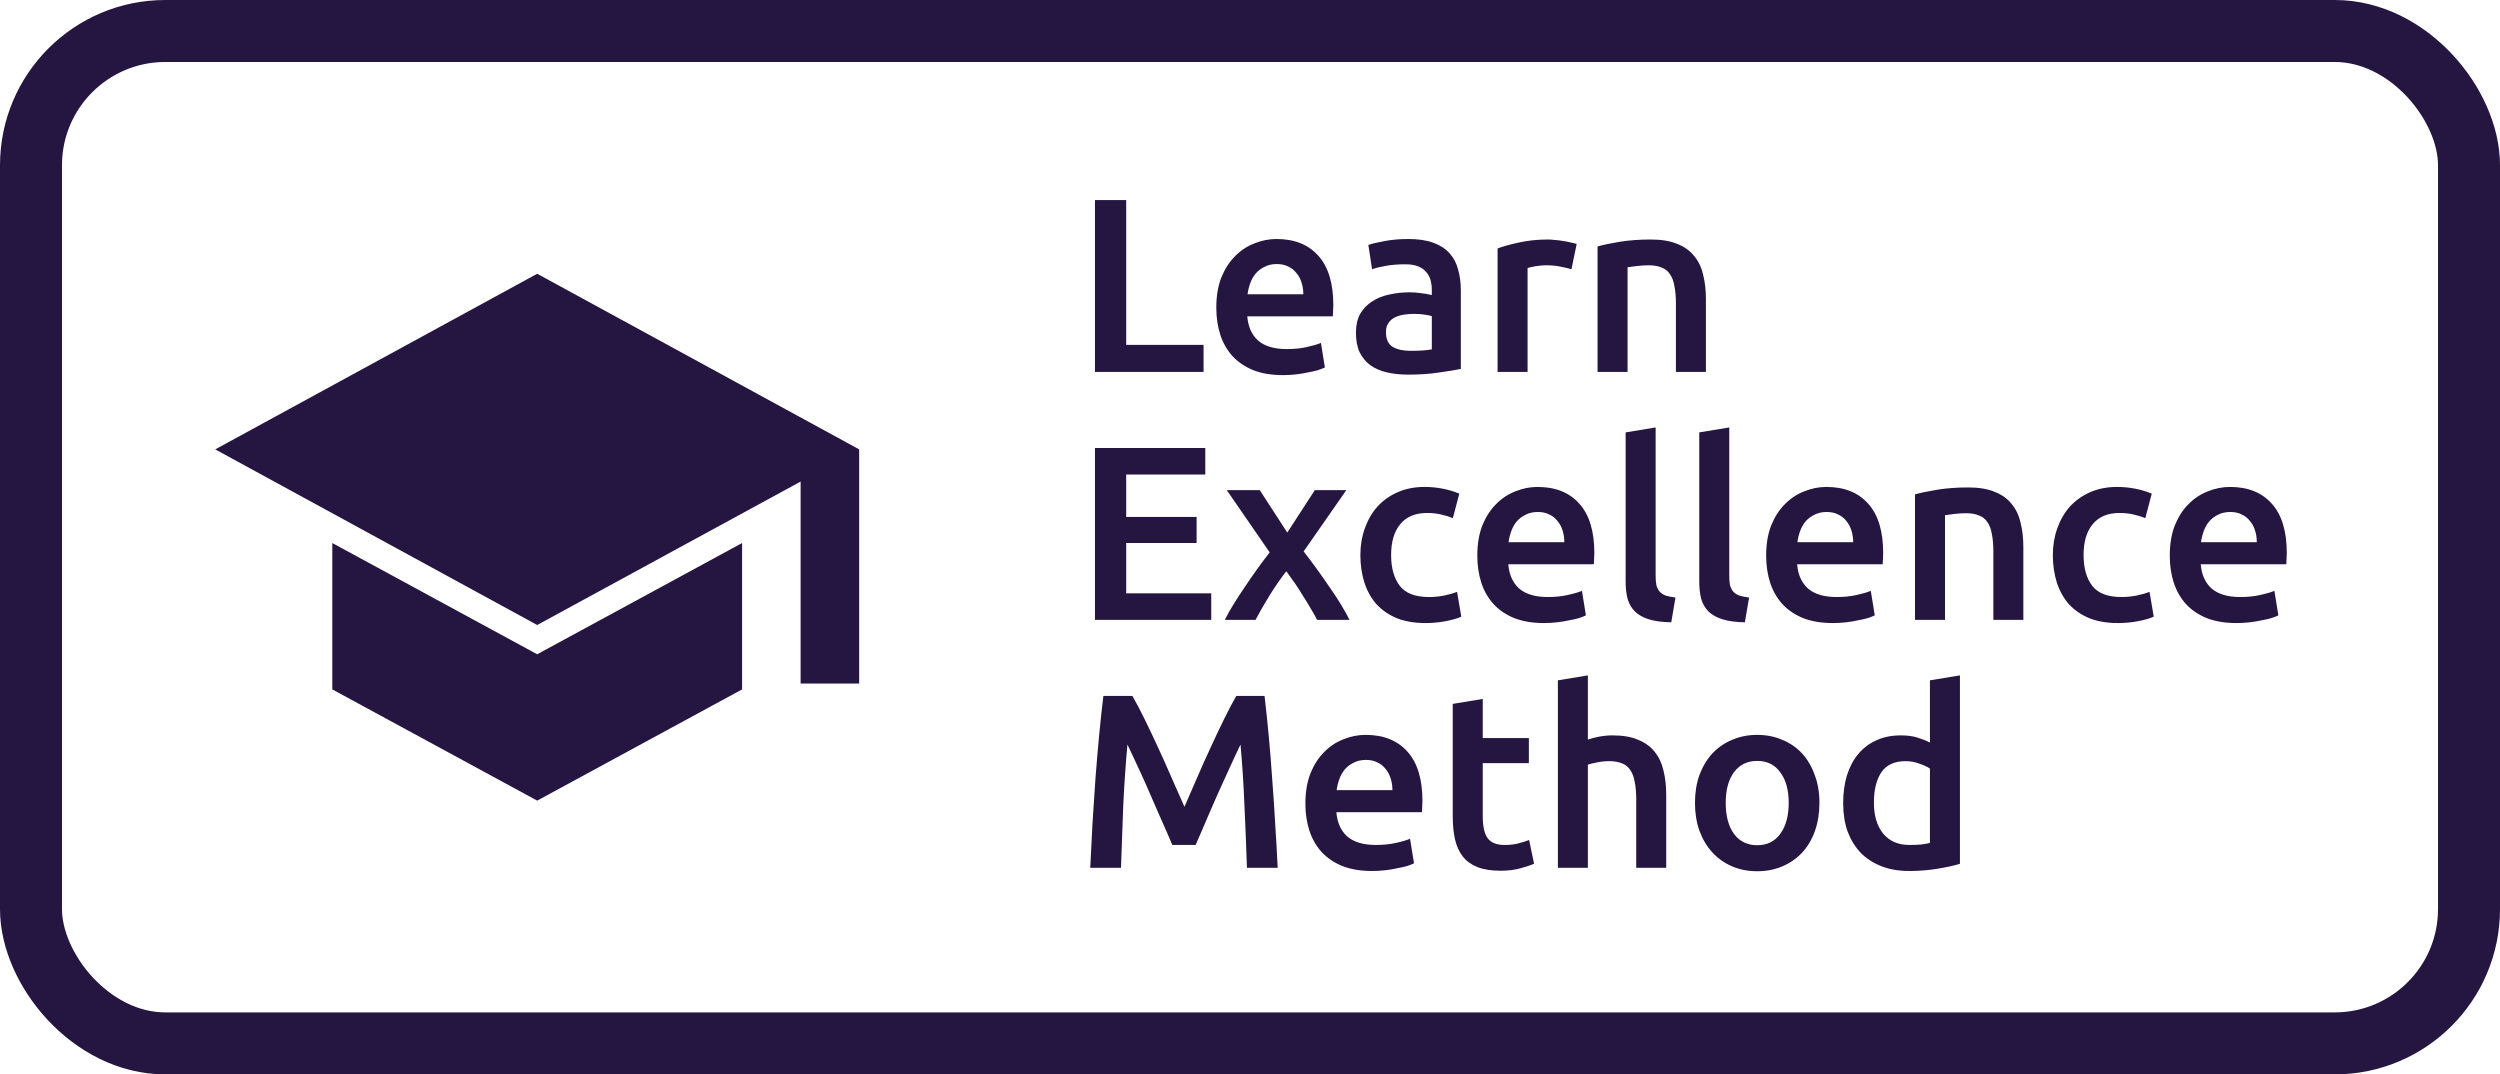 <svg width="121" height="52" viewBox="0 0 121 52" fill="none" xmlns="http://www.w3.org/2000/svg">
<rect x="1.5" y="1.5" width="118" height="49" rx="6.5" stroke="#251641" stroke-width="3"/>
<path d="M58.252 16.692V18H52.996V9.684H54.508V16.692H58.252ZM58.869 14.892C58.869 14.34 58.949 13.856 59.109 13.44C59.277 13.024 59.497 12.68 59.769 12.408C60.041 12.128 60.353 11.92 60.705 11.784C61.057 11.64 61.417 11.568 61.785 11.568C62.649 11.568 63.321 11.836 63.801 12.372C64.289 12.908 64.533 13.708 64.533 14.772C64.533 14.852 64.529 14.944 64.521 15.048C64.521 15.144 64.517 15.232 64.509 15.312H60.369C60.409 15.816 60.585 16.208 60.897 16.488C61.217 16.76 61.677 16.896 62.277 16.896C62.629 16.896 62.949 16.864 63.237 16.8C63.533 16.736 63.765 16.668 63.933 16.596L64.125 17.784C64.045 17.824 63.933 17.868 63.789 17.916C63.653 17.956 63.493 17.992 63.309 18.024C63.133 18.064 62.941 18.096 62.733 18.12C62.525 18.144 62.313 18.156 62.097 18.156C61.545 18.156 61.065 18.076 60.657 17.916C60.249 17.748 59.913 17.52 59.649 17.232C59.385 16.936 59.189 16.592 59.061 16.2C58.933 15.8 58.869 15.364 58.869 14.892ZM63.081 14.244C63.081 14.044 63.053 13.856 62.997 13.68C62.941 13.496 62.857 13.34 62.745 13.212C62.641 13.076 62.509 12.972 62.349 12.9C62.197 12.82 62.013 12.78 61.797 12.78C61.573 12.78 61.377 12.824 61.209 12.912C61.041 12.992 60.897 13.1 60.777 13.236C60.665 13.372 60.577 13.528 60.513 13.704C60.449 13.88 60.405 14.06 60.381 14.244H63.081ZM68.28 16.98C68.728 16.98 69.068 16.956 69.3 16.908V15.3C69.22 15.276 69.104 15.252 68.952 15.228C68.8 15.204 68.632 15.192 68.448 15.192C68.288 15.192 68.124 15.204 67.956 15.228C67.796 15.252 67.648 15.296 67.512 15.36C67.384 15.424 67.28 15.516 67.2 15.636C67.12 15.748 67.08 15.892 67.08 16.068C67.08 16.412 67.188 16.652 67.404 16.788C67.62 16.916 67.912 16.98 68.28 16.98ZM68.16 11.568C68.64 11.568 69.044 11.628 69.372 11.748C69.7 11.868 69.96 12.036 70.152 12.252C70.352 12.468 70.492 12.732 70.572 13.044C70.66 13.348 70.704 13.684 70.704 14.052V17.856C70.48 17.904 70.14 17.96 69.684 18.024C69.236 18.096 68.728 18.132 68.16 18.132C67.784 18.132 67.44 18.096 67.128 18.024C66.816 17.952 66.548 17.836 66.324 17.676C66.108 17.516 65.936 17.308 65.808 17.052C65.688 16.796 65.628 16.48 65.628 16.104C65.628 15.744 65.696 15.44 65.832 15.192C65.976 14.944 66.168 14.744 66.408 14.592C66.648 14.432 66.924 14.32 67.236 14.256C67.556 14.184 67.888 14.148 68.232 14.148C68.392 14.148 68.56 14.16 68.736 14.184C68.912 14.2 69.1 14.232 69.3 14.28V14.04C69.3 13.872 69.28 13.712 69.24 13.56C69.2 13.408 69.128 13.276 69.024 13.164C68.928 13.044 68.796 12.952 68.628 12.888C68.468 12.824 68.264 12.792 68.016 12.792C67.68 12.792 67.372 12.816 67.092 12.864C66.812 12.912 66.584 12.968 66.408 13.032L66.228 11.856C66.412 11.792 66.68 11.728 67.032 11.664C67.384 11.6 67.76 11.568 68.16 11.568ZM76.059 13.032C75.939 12.992 75.771 12.952 75.555 12.912C75.347 12.864 75.103 12.84 74.823 12.84C74.663 12.84 74.491 12.856 74.307 12.888C74.131 12.92 74.007 12.948 73.935 12.972V18H72.483V12.024C72.763 11.92 73.111 11.824 73.527 11.736C73.951 11.64 74.419 11.592 74.931 11.592C75.027 11.592 75.139 11.6 75.267 11.616C75.395 11.624 75.523 11.64 75.651 11.664C75.779 11.68 75.903 11.704 76.023 11.736C76.143 11.76 76.239 11.784 76.311 11.808L76.059 13.032ZM77.322 11.928C77.602 11.848 77.966 11.772 78.414 11.7C78.862 11.628 79.358 11.592 79.902 11.592C80.414 11.592 80.842 11.664 81.186 11.808C81.53 11.944 81.802 12.14 82.002 12.396C82.21 12.644 82.354 12.948 82.434 13.308C82.522 13.66 82.566 14.048 82.566 14.472V18H81.114V14.7C81.114 14.364 81.09 14.08 81.042 13.848C81.002 13.608 80.93 13.416 80.826 13.272C80.73 13.12 80.594 13.012 80.418 12.948C80.25 12.876 80.042 12.84 79.794 12.84C79.61 12.84 79.418 12.852 79.218 12.876C79.018 12.9 78.87 12.92 78.774 12.936V18H77.322V11.928ZM52.996 30V21.684H58.336V22.968H54.508V25.02H57.916V26.28H54.508V28.716H58.624V30H52.996ZM62.305 25.776L63.637 23.724H65.161L63.097 26.688C63.529 27.248 63.941 27.816 64.333 28.392C64.733 28.96 65.061 29.496 65.317 30H63.745C63.673 29.848 63.577 29.676 63.457 29.484C63.345 29.284 63.221 29.08 63.085 28.872C62.957 28.656 62.821 28.444 62.677 28.236C62.533 28.028 62.393 27.832 62.257 27.648C61.977 28.008 61.701 28.408 61.429 28.848C61.165 29.28 60.945 29.664 60.769 30H59.281C59.401 29.76 59.545 29.504 59.713 29.232C59.881 28.96 60.061 28.684 60.253 28.404C60.445 28.116 60.641 27.832 60.841 27.552C61.049 27.264 61.253 26.992 61.453 26.736L59.377 23.724H60.973L62.305 25.776ZM65.842 26.868C65.842 26.404 65.914 25.972 66.058 25.572C66.202 25.164 66.406 24.812 66.67 24.516C66.942 24.22 67.27 23.988 67.654 23.82C68.038 23.652 68.47 23.568 68.95 23.568C69.542 23.568 70.102 23.676 70.63 23.892L70.318 25.08C70.15 25.008 69.958 24.948 69.742 24.9C69.534 24.852 69.31 24.828 69.07 24.828C68.502 24.828 68.07 25.008 67.774 25.368C67.478 25.72 67.33 26.22 67.33 26.868C67.33 27.492 67.47 27.988 67.75 28.356C68.03 28.716 68.502 28.896 69.166 28.896C69.414 28.896 69.658 28.872 69.898 28.824C70.138 28.776 70.346 28.716 70.522 28.644L70.726 29.844C70.566 29.924 70.322 29.996 69.994 30.06C69.674 30.124 69.342 30.156 68.998 30.156C68.462 30.156 67.994 30.076 67.594 29.916C67.202 29.748 66.874 29.52 66.61 29.232C66.354 28.936 66.162 28.588 66.034 28.188C65.906 27.78 65.842 27.34 65.842 26.868ZM71.502 26.892C71.502 26.34 71.582 25.856 71.742 25.44C71.91 25.024 72.13 24.68 72.402 24.408C72.674 24.128 72.986 23.92 73.338 23.784C73.69 23.64 74.05 23.568 74.418 23.568C75.282 23.568 75.954 23.836 76.434 24.372C76.922 24.908 77.166 25.708 77.166 26.772C77.166 26.852 77.162 26.944 77.154 27.048C77.154 27.144 77.15 27.232 77.142 27.312H73.002C73.042 27.816 73.218 28.208 73.53 28.488C73.85 28.76 74.31 28.896 74.91 28.896C75.262 28.896 75.582 28.864 75.87 28.8C76.166 28.736 76.398 28.668 76.566 28.596L76.758 29.784C76.678 29.824 76.566 29.868 76.422 29.916C76.286 29.956 76.126 29.992 75.942 30.024C75.766 30.064 75.574 30.096 75.366 30.12C75.158 30.144 74.946 30.156 74.73 30.156C74.178 30.156 73.698 30.076 73.29 29.916C72.882 29.748 72.546 29.52 72.282 29.232C72.018 28.936 71.822 28.592 71.694 28.2C71.566 27.8 71.502 27.364 71.502 26.892ZM75.714 26.244C75.714 26.044 75.686 25.856 75.63 25.68C75.574 25.496 75.49 25.34 75.378 25.212C75.274 25.076 75.142 24.972 74.982 24.9C74.83 24.82 74.646 24.78 74.43 24.78C74.206 24.78 74.01 24.824 73.842 24.912C73.674 24.992 73.53 25.1 73.41 25.236C73.298 25.372 73.21 25.528 73.146 25.704C73.082 25.88 73.038 26.06 73.014 26.244H75.714ZM80.889 30.12C80.457 30.112 80.097 30.064 79.809 29.976C79.529 29.888 79.305 29.764 79.137 29.604C78.969 29.436 78.849 29.232 78.777 28.992C78.713 28.744 78.681 28.464 78.681 28.152V20.928L80.133 20.688V27.876C80.133 28.052 80.145 28.2 80.169 28.32C80.201 28.44 80.253 28.544 80.325 28.632C80.397 28.712 80.493 28.776 80.613 28.824C80.741 28.864 80.901 28.896 81.093 28.92L80.889 30.12ZM84.452 30.12C84.02 30.112 83.66 30.064 83.372 29.976C83.092 29.888 82.868 29.764 82.7 29.604C82.532 29.436 82.412 29.232 82.34 28.992C82.276 28.744 82.244 28.464 82.244 28.152V20.928L83.696 20.688V27.876C83.696 28.052 83.708 28.2 83.732 28.32C83.764 28.44 83.816 28.544 83.888 28.632C83.96 28.712 84.056 28.776 84.176 28.824C84.304 28.864 84.464 28.896 84.656 28.92L84.452 30.12ZM85.482 26.892C85.482 26.34 85.562 25.856 85.722 25.44C85.89 25.024 86.11 24.68 86.382 24.408C86.654 24.128 86.966 23.92 87.318 23.784C87.67 23.64 88.03 23.568 88.398 23.568C89.262 23.568 89.934 23.836 90.414 24.372C90.902 24.908 91.146 25.708 91.146 26.772C91.146 26.852 91.142 26.944 91.134 27.048C91.134 27.144 91.13 27.232 91.122 27.312H86.982C87.022 27.816 87.198 28.208 87.51 28.488C87.83 28.76 88.29 28.896 88.89 28.896C89.242 28.896 89.562 28.864 89.85 28.8C90.146 28.736 90.378 28.668 90.546 28.596L90.738 29.784C90.658 29.824 90.546 29.868 90.402 29.916C90.266 29.956 90.106 29.992 89.922 30.024C89.746 30.064 89.554 30.096 89.346 30.12C89.138 30.144 88.926 30.156 88.71 30.156C88.158 30.156 87.678 30.076 87.27 29.916C86.862 29.748 86.526 29.52 86.262 29.232C85.998 28.936 85.802 28.592 85.674 28.2C85.546 27.8 85.482 27.364 85.482 26.892ZM89.694 26.244C89.694 26.044 89.666 25.856 89.61 25.68C89.554 25.496 89.47 25.34 89.358 25.212C89.254 25.076 89.122 24.972 88.962 24.9C88.81 24.82 88.626 24.78 88.41 24.78C88.186 24.78 87.99 24.824 87.822 24.912C87.654 24.992 87.51 25.1 87.39 25.236C87.278 25.372 87.19 25.528 87.126 25.704C87.062 25.88 87.018 26.06 86.994 26.244H89.694ZM92.686 23.928C92.966 23.848 93.33 23.772 93.778 23.7C94.226 23.628 94.722 23.592 95.266 23.592C95.778 23.592 96.206 23.664 96.55 23.808C96.894 23.944 97.166 24.14 97.366 24.396C97.574 24.644 97.718 24.948 97.798 25.308C97.886 25.66 97.93 26.048 97.93 26.472V30H96.478V26.7C96.478 26.364 96.454 26.08 96.406 25.848C96.366 25.608 96.294 25.416 96.19 25.272C96.094 25.12 95.958 25.012 95.782 24.948C95.614 24.876 95.406 24.84 95.158 24.84C94.974 24.84 94.782 24.852 94.582 24.876C94.382 24.9 94.234 24.92 94.138 24.936V30H92.686V23.928ZM99.357 26.868C99.357 26.404 99.429 25.972 99.573 25.572C99.717 25.164 99.921 24.812 100.185 24.516C100.457 24.22 100.785 23.988 101.169 23.82C101.553 23.652 101.985 23.568 102.465 23.568C103.057 23.568 103.617 23.676 104.145 23.892L103.833 25.08C103.665 25.008 103.473 24.948 103.257 24.9C103.049 24.852 102.825 24.828 102.585 24.828C102.017 24.828 101.585 25.008 101.289 25.368C100.993 25.72 100.845 26.22 100.845 26.868C100.845 27.492 100.985 27.988 101.265 28.356C101.545 28.716 102.017 28.896 102.681 28.896C102.929 28.896 103.173 28.872 103.413 28.824C103.653 28.776 103.861 28.716 104.037 28.644L104.241 29.844C104.081 29.924 103.837 29.996 103.509 30.06C103.189 30.124 102.857 30.156 102.513 30.156C101.977 30.156 101.509 30.076 101.109 29.916C100.717 29.748 100.389 29.52 100.125 29.232C99.869 28.936 99.677 28.588 99.549 28.188C99.421 27.78 99.357 27.34 99.357 26.868ZM105.017 26.892C105.017 26.34 105.097 25.856 105.257 25.44C105.425 25.024 105.645 24.68 105.917 24.408C106.189 24.128 106.501 23.92 106.853 23.784C107.205 23.64 107.565 23.568 107.933 23.568C108.797 23.568 109.469 23.836 109.949 24.372C110.437 24.908 110.681 25.708 110.681 26.772C110.681 26.852 110.677 26.944 110.669 27.048C110.669 27.144 110.665 27.232 110.657 27.312H106.517C106.557 27.816 106.733 28.208 107.045 28.488C107.365 28.76 107.825 28.896 108.425 28.896C108.777 28.896 109.097 28.864 109.385 28.8C109.681 28.736 109.913 28.668 110.081 28.596L110.273 29.784C110.193 29.824 110.081 29.868 109.937 29.916C109.801 29.956 109.641 29.992 109.457 30.024C109.281 30.064 109.089 30.096 108.881 30.12C108.673 30.144 108.461 30.156 108.245 30.156C107.693 30.156 107.213 30.076 106.805 29.916C106.397 29.748 106.061 29.52 105.797 29.232C105.533 28.936 105.337 28.592 105.209 28.2C105.081 27.8 105.017 27.364 105.017 26.892ZM109.229 26.244C109.229 26.044 109.201 25.856 109.145 25.68C109.089 25.496 109.005 25.34 108.893 25.212C108.789 25.076 108.657 24.972 108.497 24.9C108.345 24.82 108.161 24.78 107.945 24.78C107.721 24.78 107.525 24.824 107.357 24.912C107.189 24.992 107.045 25.1 106.925 25.236C106.813 25.372 106.725 25.528 106.661 25.704C106.597 25.88 106.553 26.06 106.529 26.244H109.229ZM54.808 33.684C54.984 33.988 55.18 34.36 55.396 34.8C55.612 35.24 55.832 35.704 56.056 36.192C56.28 36.672 56.5 37.164 56.716 37.668C56.94 38.164 57.144 38.624 57.328 39.048C57.512 38.624 57.712 38.164 57.928 37.668C58.144 37.164 58.364 36.672 58.588 36.192C58.812 35.704 59.032 35.24 59.248 34.8C59.464 34.36 59.66 33.988 59.836 33.684H61.204C61.276 34.292 61.344 34.94 61.408 35.628C61.472 36.308 61.528 37.008 61.576 37.728C61.632 38.44 61.68 39.16 61.72 39.888C61.768 40.608 61.808 41.312 61.84 42H60.352C60.32 41.032 60.28 40.036 60.232 39.012C60.192 37.988 60.128 36.996 60.04 36.036C59.952 36.22 59.848 36.44 59.728 36.696C59.608 36.952 59.48 37.232 59.344 37.536C59.208 37.832 59.068 38.14 58.924 38.46C58.788 38.78 58.652 39.092 58.516 39.396C58.388 39.692 58.268 39.972 58.156 40.236C58.044 40.492 57.948 40.712 57.868 40.896H56.74C56.66 40.712 56.564 40.488 56.452 40.224C56.34 39.96 56.216 39.68 56.08 39.384C55.952 39.08 55.816 38.768 55.672 38.448C55.536 38.128 55.4 37.82 55.264 37.524C55.128 37.228 55 36.952 54.88 36.696C54.76 36.432 54.656 36.212 54.568 36.036C54.48 36.996 54.412 37.988 54.364 39.012C54.324 40.036 54.288 41.032 54.256 42H52.768C52.8 41.312 52.836 40.6 52.876 39.864C52.924 39.128 52.972 38.4 53.02 37.68C53.076 36.952 53.136 36.248 53.2 35.568C53.264 34.888 53.332 34.26 53.404 33.684H54.808ZM63.181 38.892C63.181 38.34 63.261 37.856 63.422 37.44C63.59 37.024 63.809 36.68 64.082 36.408C64.353 36.128 64.665 35.92 65.017 35.784C65.37 35.64 65.73 35.568 66.097 35.568C66.962 35.568 67.633 35.836 68.114 36.372C68.602 36.908 68.846 37.708 68.846 38.772C68.846 38.852 68.841 38.944 68.834 39.048C68.834 39.144 68.829 39.232 68.822 39.312H64.681C64.722 39.816 64.897 40.208 65.21 40.488C65.529 40.76 65.99 40.896 66.59 40.896C66.942 40.896 67.261 40.864 67.549 40.8C67.846 40.736 68.078 40.668 68.246 40.596L68.438 41.784C68.358 41.824 68.246 41.868 68.102 41.916C67.966 41.956 67.805 41.992 67.621 42.024C67.445 42.064 67.254 42.096 67.046 42.12C66.838 42.144 66.626 42.156 66.409 42.156C65.858 42.156 65.377 42.076 64.969 41.916C64.561 41.748 64.225 41.52 63.962 41.232C63.697 40.936 63.502 40.592 63.373 40.2C63.245 39.8 63.181 39.364 63.181 38.892ZM67.394 38.244C67.394 38.044 67.365 37.856 67.309 37.68C67.254 37.496 67.169 37.34 67.058 37.212C66.954 37.076 66.822 36.972 66.662 36.9C66.51 36.82 66.326 36.78 66.109 36.78C65.885 36.78 65.689 36.824 65.522 36.912C65.353 36.992 65.21 37.1 65.09 37.236C64.978 37.372 64.889 37.528 64.826 37.704C64.761 37.88 64.718 38.06 64.694 38.244H67.394ZM70.313 34.068L71.765 33.828V35.724H73.997V36.936H71.765V39.492C71.765 39.996 71.845 40.356 72.005 40.572C72.165 40.788 72.437 40.896 72.821 40.896C73.085 40.896 73.317 40.868 73.517 40.812C73.725 40.756 73.889 40.704 74.009 40.656L74.249 41.808C74.081 41.88 73.861 41.952 73.589 42.024C73.317 42.104 72.997 42.144 72.629 42.144C72.181 42.144 71.805 42.084 71.501 41.964C71.205 41.844 70.969 41.672 70.793 41.448C70.617 41.216 70.493 40.94 70.421 40.62C70.349 40.292 70.313 39.92 70.313 39.504V34.068ZM75.401 42V32.928L76.853 32.688V35.796C77.013 35.74 77.197 35.692 77.405 35.652C77.621 35.612 77.833 35.592 78.041 35.592C78.545 35.592 78.961 35.664 79.289 35.808C79.625 35.944 79.893 36.14 80.093 36.396C80.293 36.644 80.433 36.944 80.513 37.296C80.601 37.648 80.645 38.04 80.645 38.472V42H79.193V38.7C79.193 38.364 79.169 38.08 79.121 37.848C79.081 37.608 79.009 37.416 78.905 37.272C78.809 37.12 78.677 37.012 78.509 36.948C78.341 36.876 78.133 36.84 77.885 36.84C77.693 36.84 77.497 36.86 77.297 36.9C77.097 36.94 76.949 36.976 76.853 37.008V42H75.401ZM88.061 38.856C88.061 39.352 87.989 39.804 87.845 40.212C87.701 40.62 87.497 40.968 87.233 41.256C86.969 41.544 86.649 41.768 86.273 41.928C85.905 42.088 85.497 42.168 85.049 42.168C84.601 42.168 84.193 42.088 83.825 41.928C83.457 41.768 83.141 41.544 82.877 41.256C82.613 40.968 82.405 40.62 82.253 40.212C82.109 39.804 82.037 39.352 82.037 38.856C82.037 38.36 82.109 37.912 82.253 37.512C82.405 37.104 82.613 36.756 82.877 36.468C83.149 36.18 83.469 35.96 83.837 35.808C84.205 35.648 84.609 35.568 85.049 35.568C85.489 35.568 85.893 35.648 86.261 35.808C86.637 35.96 86.957 36.18 87.221 36.468C87.485 36.756 87.689 37.104 87.833 37.512C87.985 37.912 88.061 38.36 88.061 38.856ZM86.573 38.856C86.573 38.232 86.437 37.74 86.165 37.38C85.901 37.012 85.529 36.828 85.049 36.828C84.569 36.828 84.193 37.012 83.921 37.38C83.657 37.74 83.525 38.232 83.525 38.856C83.525 39.488 83.657 39.988 83.921 40.356C84.193 40.724 84.569 40.908 85.049 40.908C85.529 40.908 85.901 40.724 86.165 40.356C86.437 39.988 86.573 39.488 86.573 38.856ZM90.697 38.844C90.697 39.484 90.849 39.988 91.153 40.356C91.457 40.716 91.877 40.896 92.413 40.896C92.645 40.896 92.841 40.888 93.001 40.872C93.169 40.848 93.305 40.824 93.409 40.8V37.2C93.281 37.112 93.109 37.032 92.893 36.96C92.685 36.88 92.461 36.84 92.221 36.84C91.693 36.84 91.305 37.02 91.057 37.38C90.817 37.74 90.697 38.228 90.697 38.844ZM94.861 41.808C94.573 41.896 94.209 41.976 93.769 42.048C93.337 42.12 92.881 42.156 92.401 42.156C91.905 42.156 91.461 42.08 91.069 41.928C90.677 41.776 90.341 41.56 90.061 41.28C89.789 40.992 89.577 40.648 89.425 40.248C89.281 39.84 89.209 39.384 89.209 38.88C89.209 38.384 89.269 37.936 89.389 37.536C89.517 37.128 89.701 36.78 89.941 36.492C90.181 36.204 90.473 35.984 90.817 35.832C91.161 35.672 91.557 35.592 92.005 35.592C92.309 35.592 92.577 35.628 92.809 35.7C93.041 35.772 93.241 35.852 93.409 35.94V32.928L94.861 32.688V41.808Z" fill="#251641"/>
<path d="M38.75 33.083V23.308L26 30.25L10.417 21.75L26 13.25L41.584 21.75V33.083H38.75ZM26 38.75L16.084 33.367V26.283L26 31.667L35.917 26.283V33.367L26 38.75Z" fill="#251641"/>
</svg>
